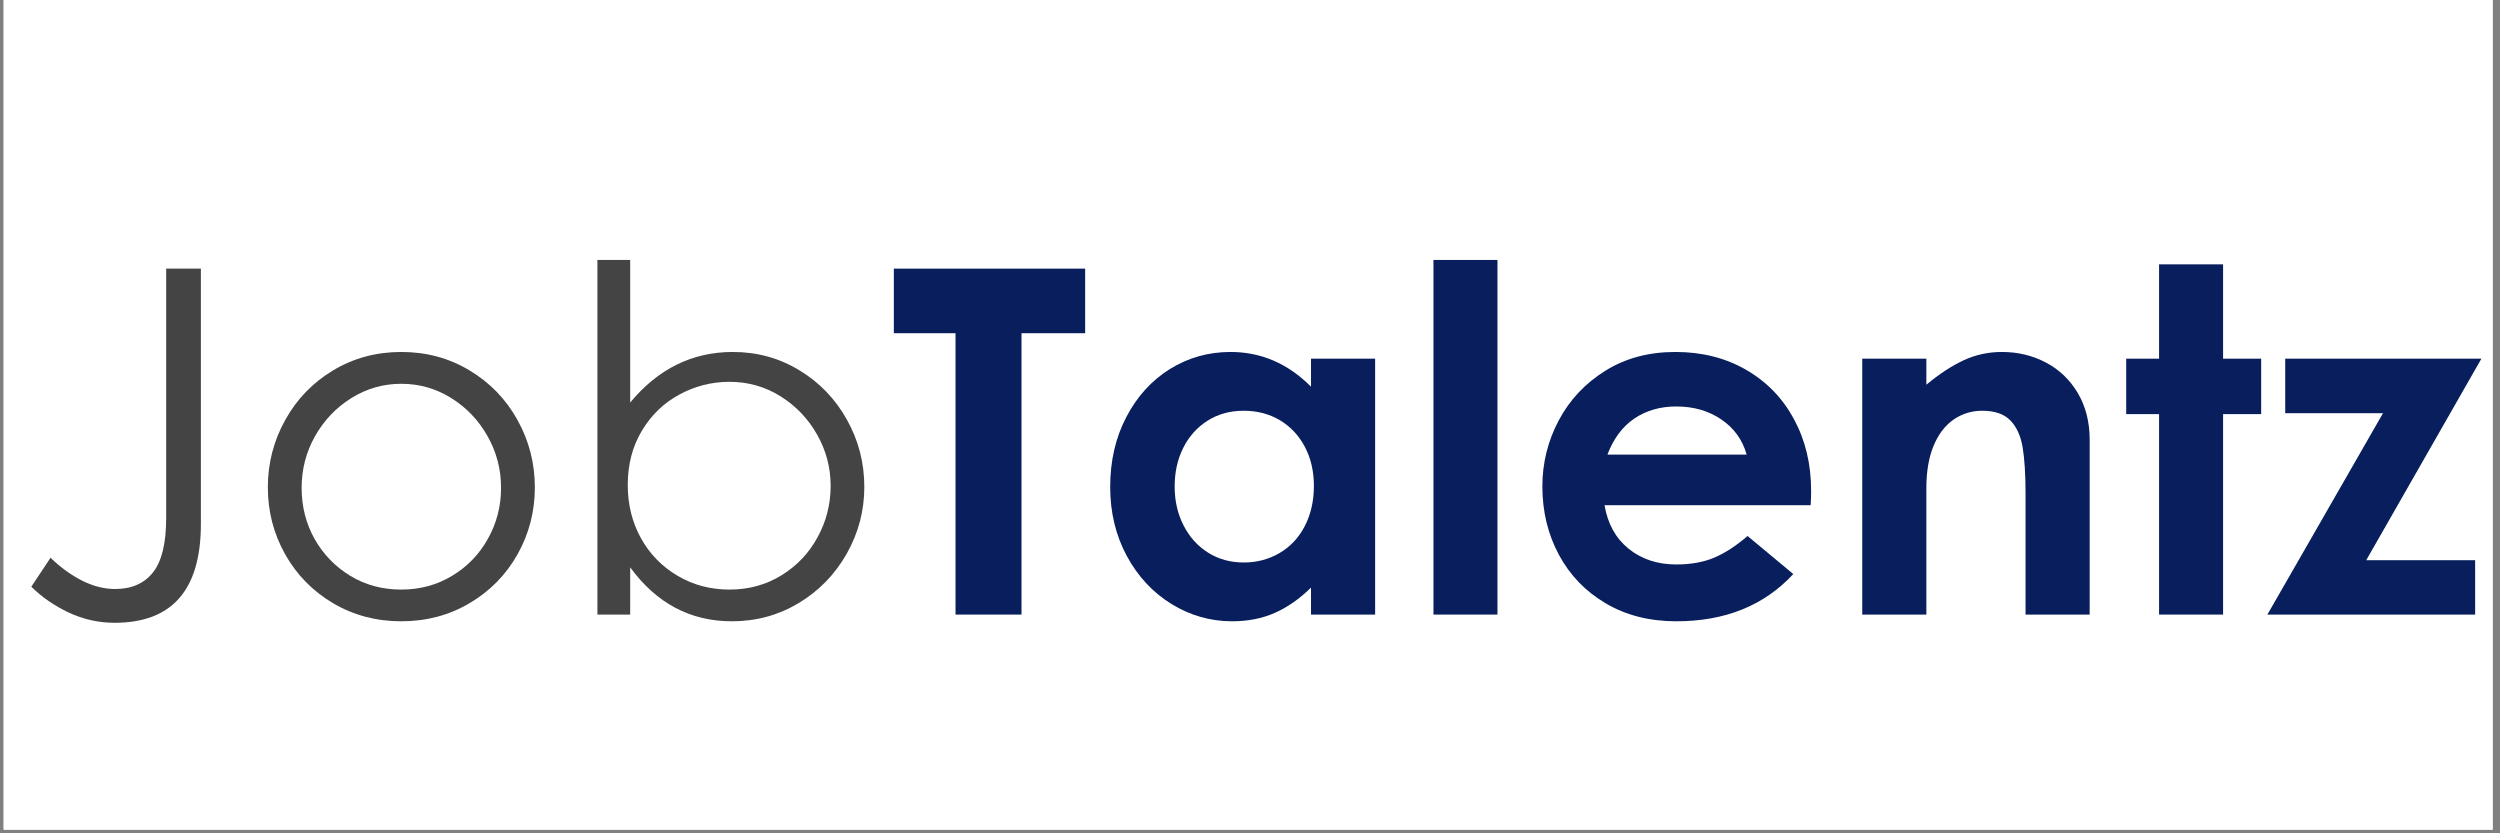 <svg xmlns="http://www.w3.org/2000/svg" xmlns:xlink="http://www.w3.org/1999/xlink" width="450" zoomAndPan="magnify" viewBox="0 0 337.5 112.5" height="150" preserveAspectRatio="xMidYMid meet" version="1.0"><rect x="0" y="0" width="337.5" height="112.5" fill="#808080" stroke="none"/><defs><g/><clipPath id="17d27b071b"><path d="M 0.496 0 L 336.504 0 L 336.504 112.004 L 0.496 112.004 Z M 0.496 0 " clip-rule="nonzero"/></clipPath></defs><g clip-path="url(#17d27b071b)"><path fill="#ffffff" d="M 0.496 0 L 336.504 0 L 336.504 112.004 L 0.496 112.004 Z M 0.496 0 " fill-opacity="1" fill-rule="nonzero"/><path fill="#ffffff" d="M 0.496 0 L 336.504 0 L 336.504 112.004 L 0.496 112.004 Z M 0.496 0 " fill-opacity="1" fill-rule="nonzero"/></g><g fill="#444444" fill-opacity="1"><g transform="translate(1.495, 82.968)"><g><path d="M 13.984 1.109 C 11.816 1.109 9.742 0.645 7.766 -0.281 C 5.797 -1.219 4.117 -2.379 2.734 -3.766 L 5.328 -7.672 C 6.672 -6.367 8.094 -5.336 9.594 -4.578 C 11.094 -3.828 12.578 -3.453 14.047 -3.453 C 16.266 -3.453 17.969 -4.195 19.156 -5.688 C 20.344 -7.188 20.938 -9.629 20.938 -13.016 L 20.938 -46.703 L 25.625 -46.703 L 25.625 -12.234 C 25.625 -3.336 21.742 1.109 13.984 1.109 Z M 13.984 1.109 "/></g></g></g><g fill="#444444" fill-opacity="1"><g transform="translate(32.846, 82.968)"><g><path d="M 21.328 0.906 C 17.953 0.906 14.883 0.094 12.125 -1.531 C 9.375 -3.156 7.219 -5.352 5.656 -8.125 C 4.094 -10.906 3.312 -13.922 3.312 -17.172 C 3.312 -20.422 4.094 -23.453 5.656 -26.266 C 7.219 -29.086 9.375 -31.32 12.125 -32.969 C 14.883 -34.625 17.953 -35.453 21.328 -35.453 C 24.711 -35.453 27.781 -34.625 30.531 -32.969 C 33.289 -31.32 35.453 -29.086 37.016 -26.266 C 38.578 -23.453 39.359 -20.422 39.359 -17.172 C 39.359 -13.922 38.578 -10.906 37.016 -8.125 C 35.453 -5.352 33.289 -3.156 30.531 -1.531 C 27.781 0.094 24.711 0.906 21.328 0.906 Z M 21.328 -3.375 C 23.848 -3.375 26.133 -3.992 28.188 -5.234 C 30.25 -6.473 31.863 -8.145 33.031 -10.25 C 34.207 -12.352 34.797 -14.641 34.797 -17.109 C 34.797 -19.617 34.188 -21.945 32.969 -24.094 C 31.758 -26.238 30.125 -27.953 28.062 -29.234 C 26.008 -30.516 23.766 -31.156 21.328 -31.156 C 18.898 -31.156 16.656 -30.516 14.594 -29.234 C 12.539 -27.953 10.906 -26.238 9.688 -24.094 C 8.477 -21.945 7.875 -19.617 7.875 -17.109 C 7.875 -14.586 8.457 -12.285 9.625 -10.203 C 10.801 -8.129 12.406 -6.473 14.438 -5.234 C 16.477 -3.992 18.773 -3.375 21.328 -3.375 Z M 21.328 -3.375 "/></g></g></g><g fill="#444444" fill-opacity="1"><g transform="translate(75.449, 82.968)"><g><path d="M 23.359 0.906 C 17.754 0.906 13.176 -1.52 9.625 -6.375 L 9.625 0 L 5.203 0 L 5.203 -47.875 L 9.625 -47.875 L 9.625 -28.625 C 13.395 -33.176 18.016 -35.453 23.484 -35.453 C 26.773 -35.453 29.773 -34.625 32.484 -32.969 C 35.203 -31.32 37.336 -29.098 38.891 -26.297 C 40.453 -23.504 41.234 -20.484 41.234 -17.234 C 41.234 -14.023 40.441 -11.02 38.859 -8.219 C 37.273 -5.426 35.117 -3.207 32.391 -1.562 C 29.66 0.082 26.648 0.906 23.359 0.906 Z M 23.031 -3.375 C 25.625 -3.375 27.961 -4.016 30.047 -5.297 C 32.129 -6.578 33.754 -8.289 34.922 -10.438 C 36.098 -12.582 36.688 -14.895 36.688 -17.375 C 36.688 -19.844 36.078 -22.148 34.859 -24.297 C 33.648 -26.441 32.004 -28.164 29.922 -29.469 C 27.836 -30.77 25.539 -31.422 23.031 -31.422 C 20.645 -31.422 18.398 -30.852 16.297 -29.719 C 14.191 -28.594 12.5 -26.969 11.219 -24.844 C 9.938 -22.719 9.297 -20.27 9.297 -17.5 C 9.297 -14.852 9.891 -12.457 11.078 -10.312 C 12.273 -8.164 13.926 -6.473 16.031 -5.234 C 18.133 -3.992 20.469 -3.375 23.031 -3.375 Z M 23.031 -3.375 "/></g></g></g><g fill="#091e5d" fill-opacity="1"><g transform="translate(119.949, 82.968)"><g><path d="M 9.047 -37.984 L 0.719 -37.984 L 0.719 -46.703 L 26.547 -46.703 L 26.547 -37.984 L 17.953 -37.984 L 17.953 0 L 9.047 0 Z M 9.047 -37.984 "/></g></g></g><g fill="#091e5d" fill-opacity="1"><g transform="translate(147.267, 82.968)"><g><path d="M 19.062 0.906 C 16.156 0.906 13.43 0.129 10.891 -1.422 C 8.359 -2.984 6.344 -5.148 4.844 -7.922 C 3.352 -10.703 2.609 -13.805 2.609 -17.234 C 2.609 -20.742 3.332 -23.883 4.781 -26.656 C 6.227 -29.438 8.188 -31.598 10.656 -33.141 C 13.133 -34.68 15.867 -35.453 18.859 -35.453 C 22.984 -35.453 26.602 -33.891 29.719 -30.766 L 29.719 -34.547 L 38.375 -34.547 L 38.375 0 L 29.719 0 L 29.719 -3.641 C 28.164 -2.117 26.531 -0.977 24.812 -0.219 C 23.102 0.531 21.188 0.906 19.062 0.906 Z M 20.625 -7.031 C 22.395 -7.031 24.004 -7.453 25.453 -8.297 C 26.91 -9.141 28.051 -10.352 28.875 -11.938 C 29.695 -13.52 30.109 -15.332 30.109 -17.375 C 30.109 -19.363 29.695 -21.129 28.875 -22.672 C 28.051 -24.211 26.926 -25.406 25.5 -26.25 C 24.07 -27.094 22.445 -27.516 20.625 -27.516 C 18.758 -27.516 17.117 -27.055 15.703 -26.141 C 14.297 -25.234 13.211 -24.008 12.453 -22.469 C 11.691 -20.938 11.312 -19.211 11.312 -17.297 C 11.312 -15.348 11.711 -13.594 12.516 -12.031 C 13.316 -10.469 14.422 -9.242 15.828 -8.359 C 17.242 -7.473 18.844 -7.031 20.625 -7.031 Z M 20.625 -7.031 "/></g></g></g><g fill="#091e5d" fill-opacity="1"><g transform="translate(190.001, 82.968)"><g><path d="M 12.156 -47.875 L 12.156 0 L 3.516 0 L 3.516 -47.875 Z M 12.156 -47.875 "/></g></g></g><g fill="#091e5d" fill-opacity="1"><g transform="translate(205.611, 82.968)"><g><path d="M 20.688 0.906 C 17.082 0.906 13.914 0.102 11.188 -1.5 C 8.457 -3.102 6.344 -5.289 4.844 -8.062 C 3.352 -10.844 2.609 -13.922 2.609 -17.297 C 2.609 -20.461 3.344 -23.43 4.812 -26.203 C 6.289 -28.984 8.383 -31.219 11.094 -32.906 C 13.801 -34.602 16.957 -35.453 20.562 -35.453 C 24.156 -35.453 27.336 -34.648 30.109 -33.047 C 32.891 -31.441 35.047 -29.219 36.578 -26.375 C 38.117 -23.531 38.891 -20.312 38.891 -16.719 C 38.891 -15.938 38.867 -15.285 38.828 -14.766 L 11 -14.766 C 11.426 -12.254 12.516 -10.289 14.266 -8.875 C 16.023 -7.469 18.164 -6.766 20.688 -6.766 C 22.633 -6.766 24.332 -7.066 25.781 -7.672 C 27.238 -8.285 28.75 -9.266 30.312 -10.609 L 36.484 -5.469 C 32.547 -1.219 27.281 0.906 20.688 0.906 Z M 30.188 -21.594 C 29.625 -23.594 28.484 -25.176 26.766 -26.344 C 25.055 -27.508 23.031 -28.094 20.688 -28.094 C 18.52 -28.094 16.633 -27.551 15.031 -26.469 C 13.426 -25.383 12.211 -23.758 11.391 -21.594 Z M 30.188 -21.594 "/></g></g></g><g fill="#091e5d" fill-opacity="1"><g transform="translate(247.043, 82.968)"><g><path d="M 13.016 -34.547 L 13.016 -31.031 C 14.785 -32.5 16.473 -33.602 18.078 -34.344 C 19.68 -35.082 21.395 -35.453 23.219 -35.453 C 25.383 -35.453 27.367 -34.973 29.172 -34.016 C 30.973 -33.066 32.406 -31.691 33.469 -29.891 C 34.531 -28.086 35.062 -25.992 35.062 -23.609 L 35.062 0 L 26.406 0 L 26.406 -16.328 C 26.406 -18.93 26.273 -21.008 26.016 -22.562 C 25.754 -24.125 25.203 -25.336 24.359 -26.203 C 23.516 -27.078 22.25 -27.516 20.562 -27.516 C 19.125 -27.516 17.828 -27.113 16.672 -26.312 C 15.523 -25.508 14.629 -24.328 13.984 -22.766 C 13.336 -21.203 13.016 -19.297 13.016 -17.047 L 13.016 0 L 4.359 0 L 4.359 -34.547 Z M 13.016 -34.547 "/></g></g></g><g fill="#091e5d" fill-opacity="1"><g transform="translate(286.069, 82.968)"><g><path d="M 5.406 -27.062 L 0.969 -27.062 L 0.969 -34.547 L 5.406 -34.547 L 5.406 -47.281 L 14.047 -47.281 L 14.047 -34.547 L 19.188 -34.547 L 19.188 -27.062 L 14.047 -27.062 L 14.047 0 L 5.406 0 Z M 5.406 -27.062 "/></g></g></g><g fill="#091e5d" fill-opacity="1"><g transform="translate(305.582, 82.968)"><g><path d="M 29.406 -34.547 L 13.859 -7.344 L 28.562 -7.344 L 28.562 0 L 0.516 0 L 16.125 -27.188 L 2.922 -27.188 L 2.922 -34.547 Z M 29.406 -34.547 "/></g></g></g></svg>
